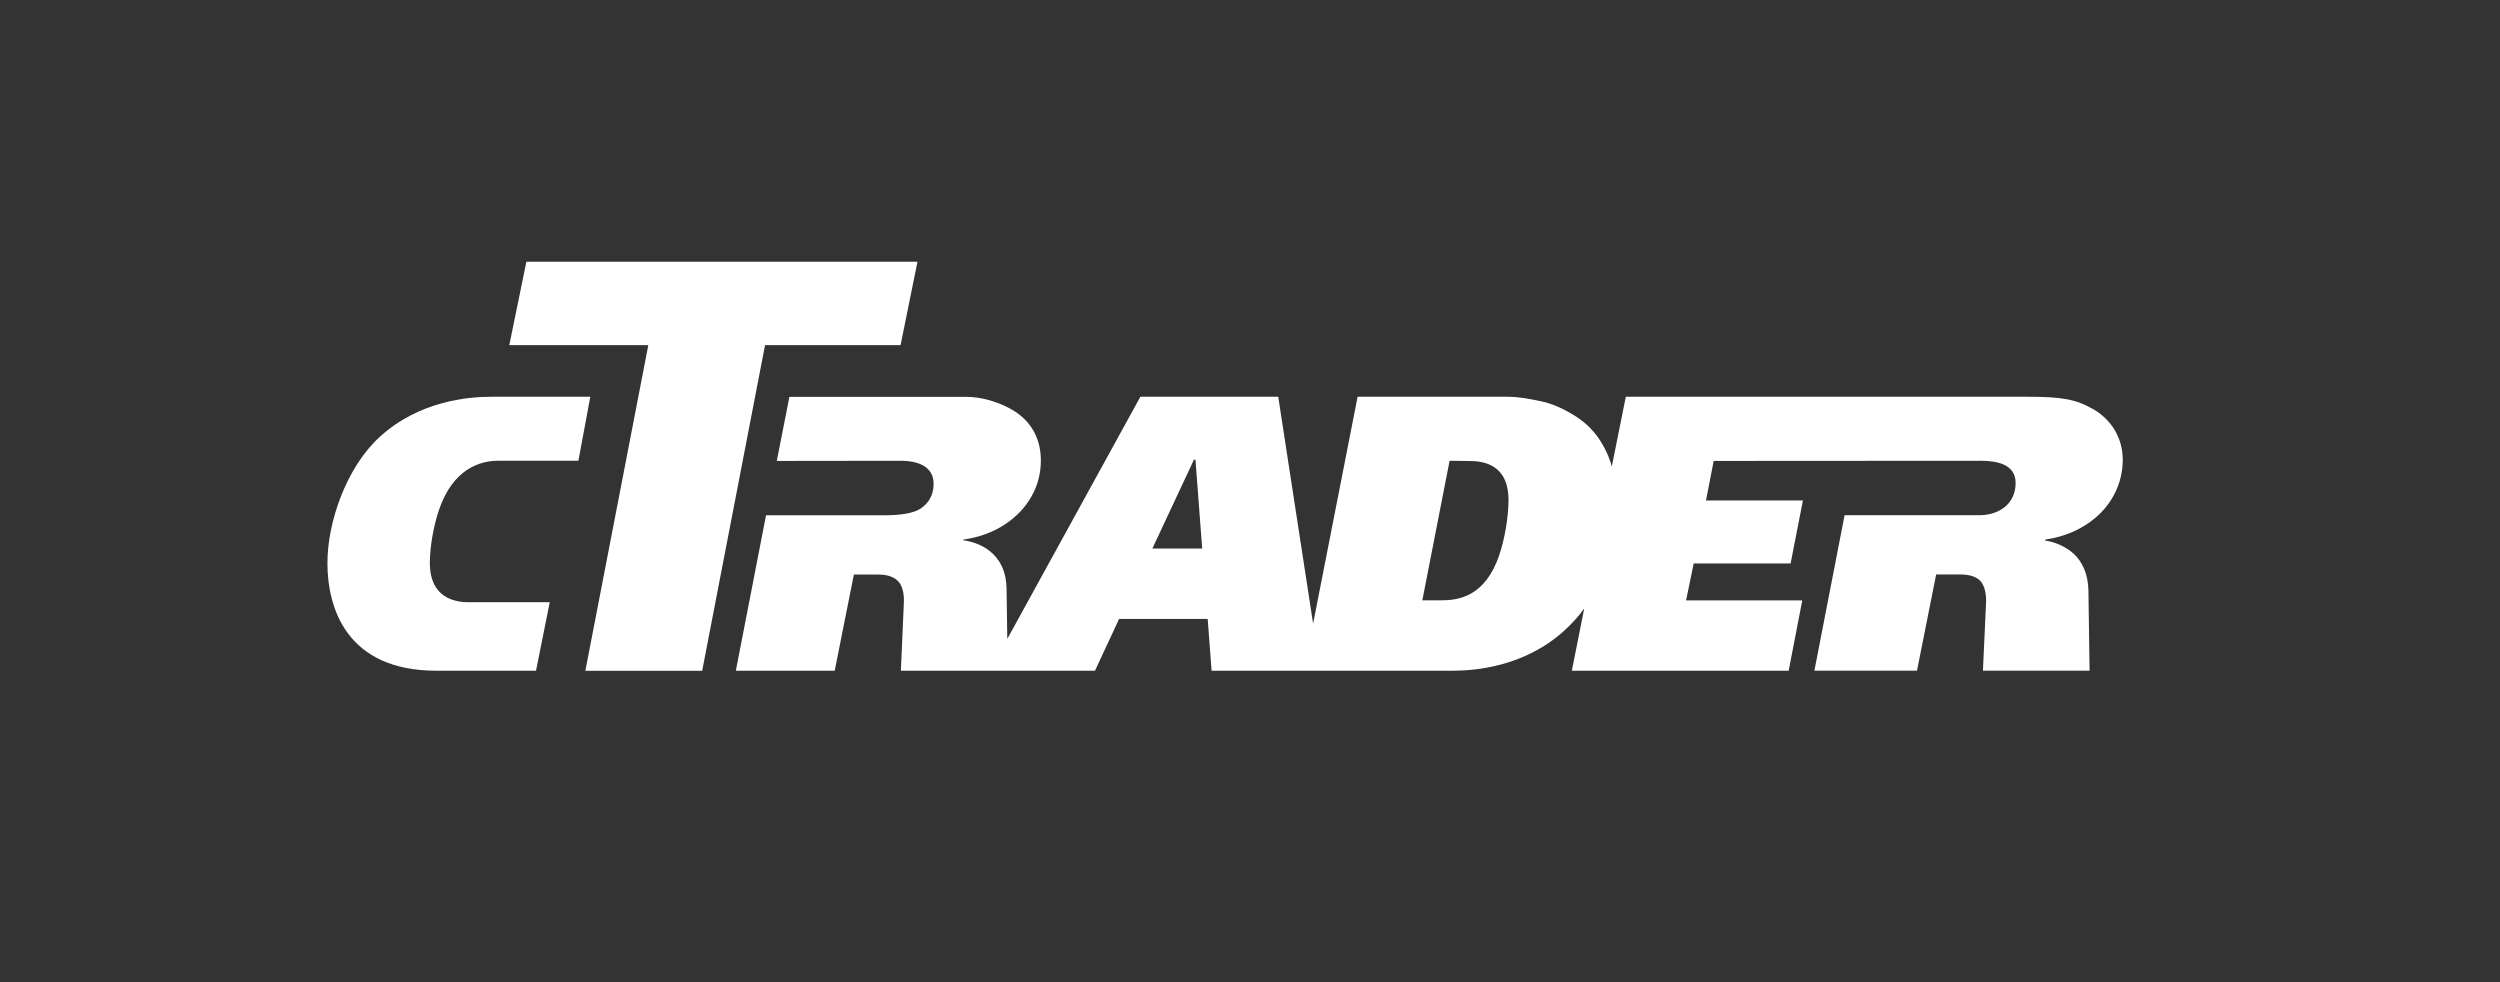 <svg xmlns="http://www.w3.org/2000/svg" id="Capa_1" data-name="Capa 1" viewBox="0 0 309 121.42"><rect x="0" y="0" width="309" height="121.42" fill="#333333" stroke="none"/><defs><style>      .cls-1 {        fill-rule: evenodd;      }      .cls-1, .cls-2 {        fill: #fff;      }    </style></defs><path class="cls-2" d="M57.99,74.44c-1.65,0-4.86-.44-4.86-4.87,0-2.15.52-4.77,1.13-6.55,1.74-5.13,5.15-6.07,7.27-6.07h9.96l1.47-7.91h-12.3c-2.83,0-8.87.54-13.68,4.92-4.15,3.76-6.51,10.52-6.51,15.64,0,5.55,2.36,13.3,13.48,13.3h12.3l1.7-8.47h-9.99Z"></path><polygon class="cls-2" points="65.06 32.35 62.95 42.66 80.13 42.66 72.35 82.91 86.79 82.91 94.56 42.66 111.31 42.66 113.4 32.35 65.06 32.35"></polygon><path class="cls-1" d="M258.67,50.55c-2.09-1.2-3.84-1.51-8.01-1.51h-49.71l-1.73,8.62c-.34-1.23-.87-2.36-1.61-3.46-.81-1.18-1.87-2.19-3.29-3.01-1.1-.65-2.39-1.3-3.93-1.61-1.21-.25-2.56-.54-4.07-.54h-18.52l-5.5,28.04-4.31-28.04h-17.04l-16.45,29.93-.09-6.22c-.03-1.94-.67-3.25-1.58-4.19-1.09-1.12-2.56-1.62-3.8-1.79l.05-.08c1.96-.27,3.74-.94,5.21-1.93,2.67-1.78,4.36-4.58,4.36-7.82s-1.66-5.34-3.96-6.52c-1.57-.82-3.45-1.37-5.28-1.37h-21.84l-1.56,7.92,15.12-.02c.85,0,4.26-.03,4.26,2.85,0,.82-.2,2.14-1.65,3.09-.88.56-2.47.8-4.49.8h-14.57l-3.73,19.21h12.22l2.37-11.89h2.83c.81,0,1.95.07,2.67.86.45.49.73,1.43.68,2.56l-.37,8.47h23.99l2.98-6.4h10.95l.48,6.4h29.89c2.82,0,8.88-.56,13.7-4.95.91-.84,1.74-1.7,2.47-2.75l-1.53,7.7h26.8l1.68-8.69h-14.36l.94-4.57h11.98l1.52-7.78h-11.98l.95-4.89,32.99-.02c2.03,0,4.33.43,4.33,2.74,0,2.57-2.02,3.99-4.5,3.99h-16.64l-3.73,19.21h12.68l2.37-11.89h2.82c.81,0,1.97.06,2.69.86.43.49.7,1.46.66,2.55l-.39,8.48h13.18l-.14-9.84c-.02-2.07-.76-3.61-1.78-4.57-1.07-.98-2.43-1.51-3.59-1.67l.05-.12c2.37-.34,4.48-1.27,6.11-2.63,2.13-1.76,3.45-4.36,3.45-7.22s-1.54-5.06-3.68-6.29ZM142.43,67.8l5.14-10.98h.19l.83,10.98h-6.16ZM185.33,68.55c-1.74,5.2-5.05,5.65-7.18,5.65h-2.35l3.37-17.25,2.43.03c1.65,0,4.85.34,4.85,4.83,0,2.17-.51,4.96-1.13,6.75Z"></path></svg>